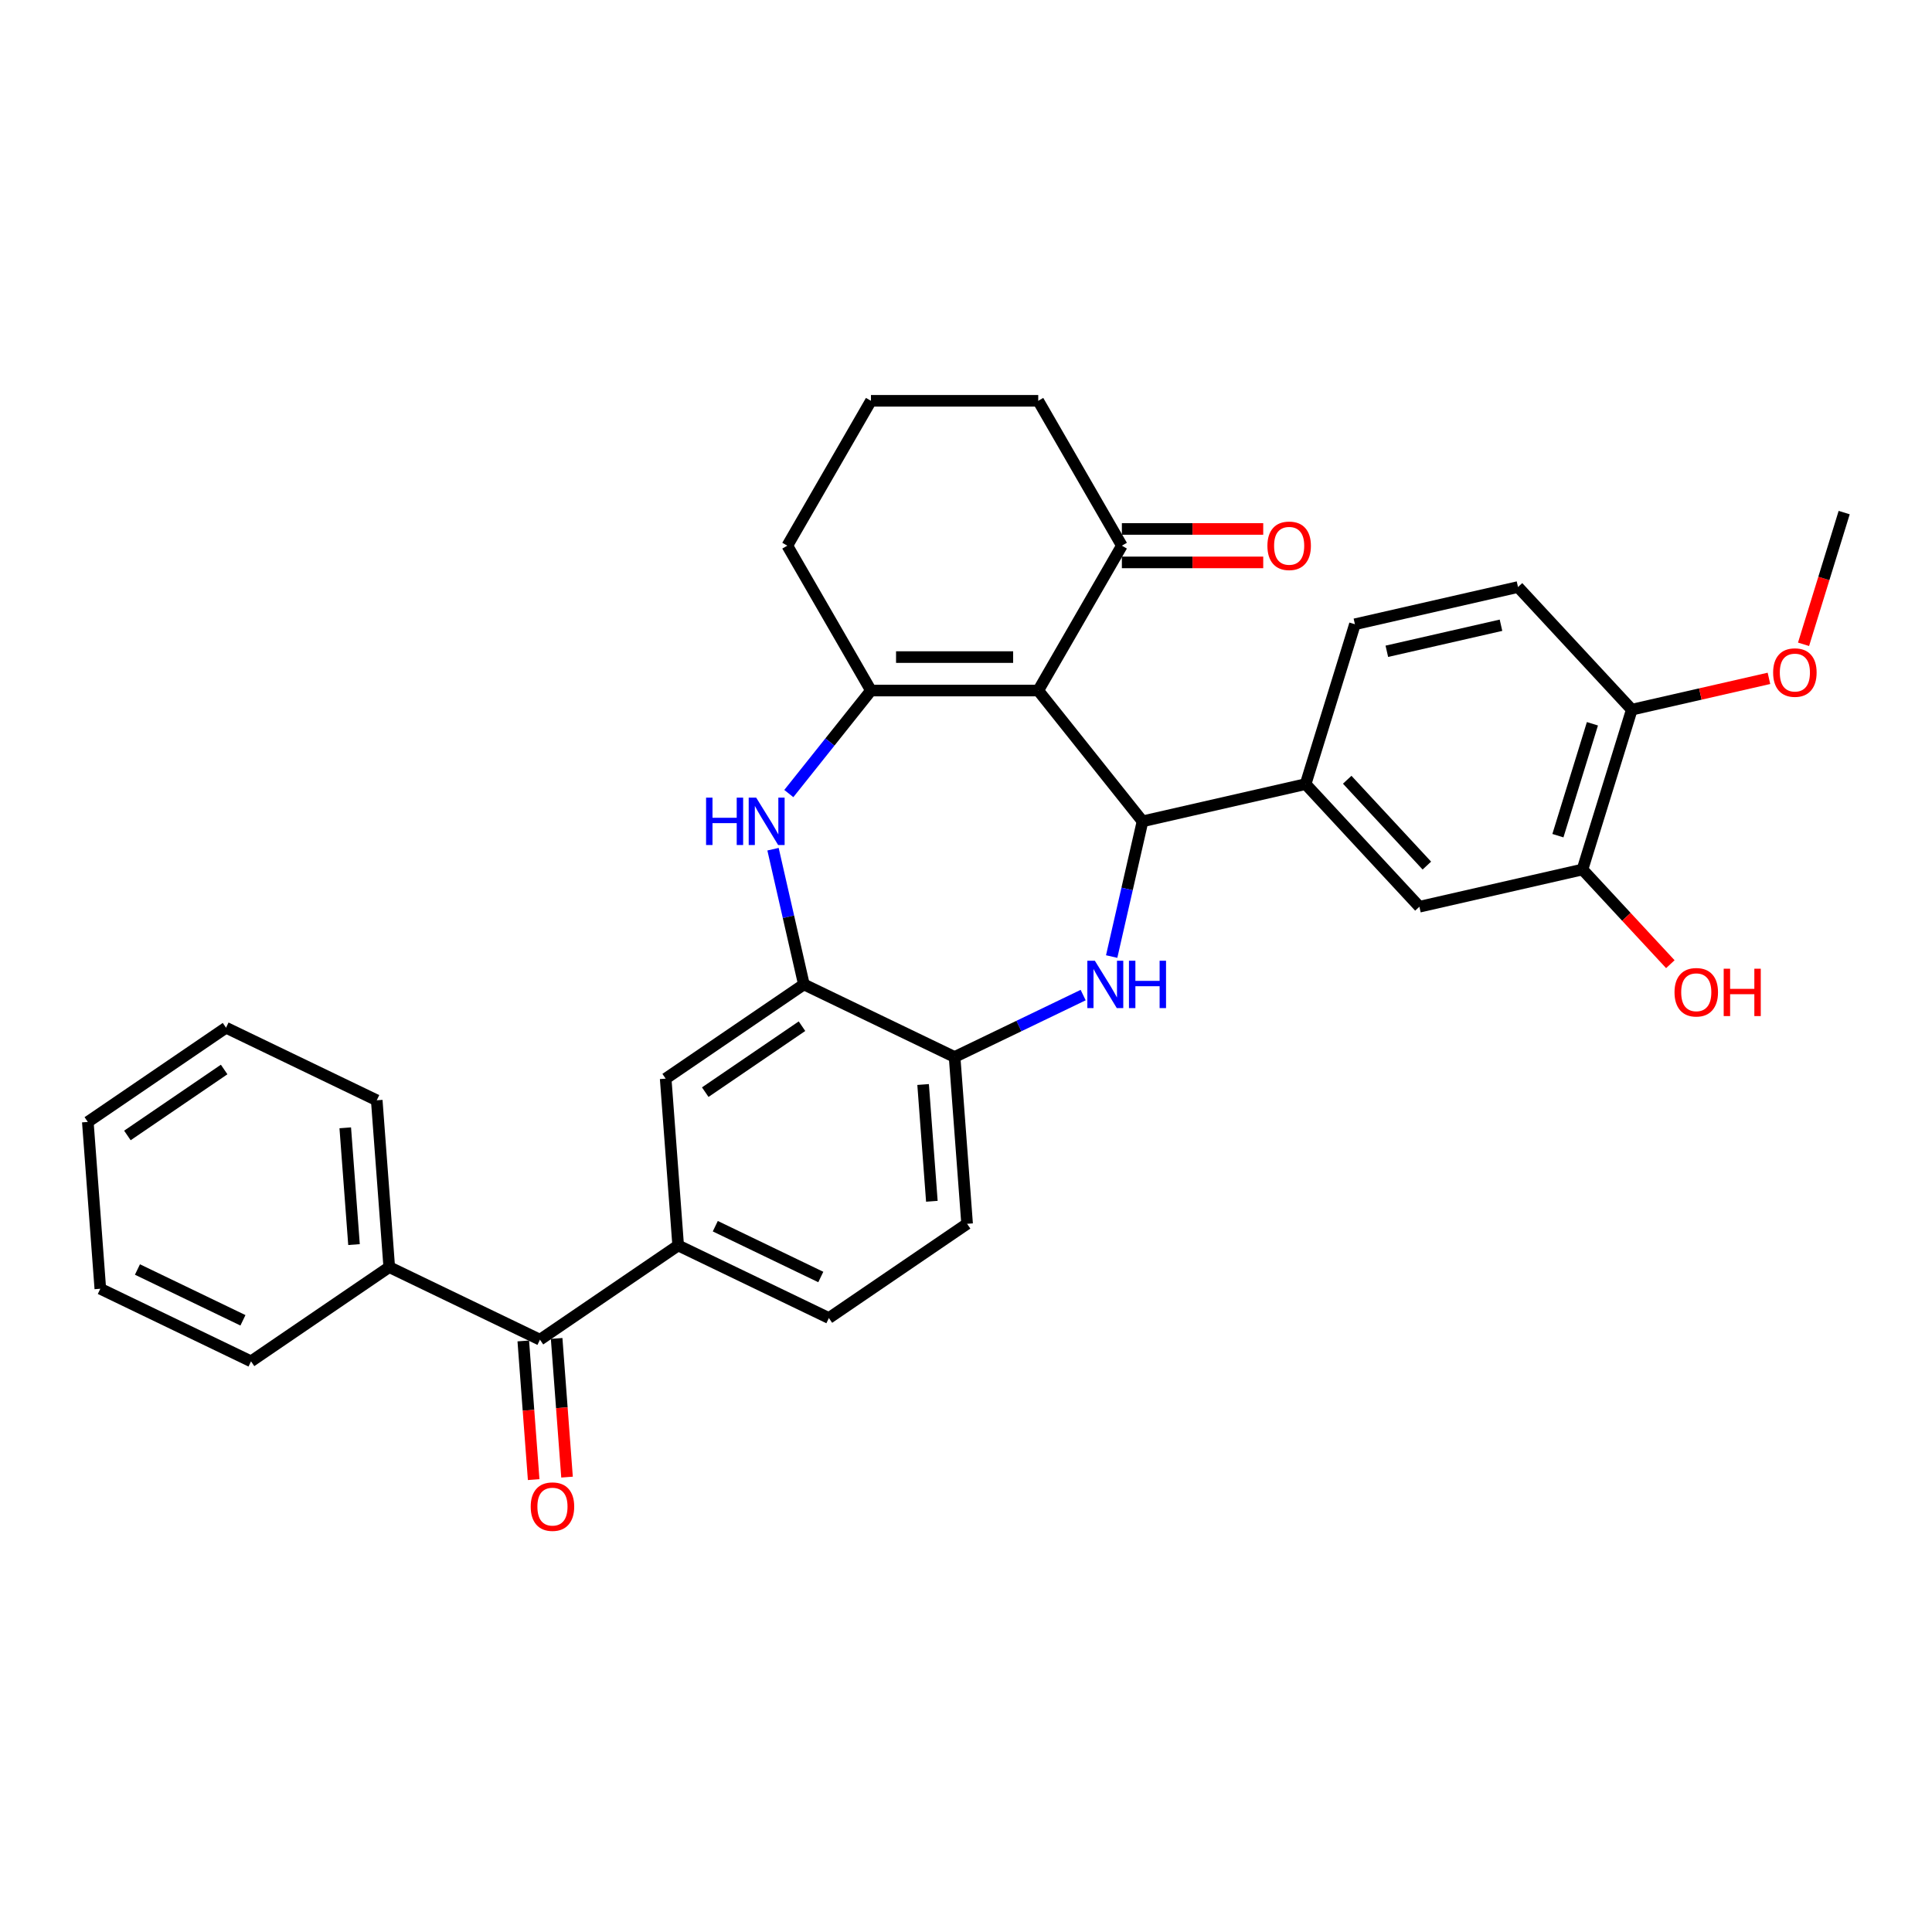 <?xml version='1.0' encoding='iso-8859-1'?>
<svg version='1.1' baseProfile='full'
              xmlns='http://www.w3.org/2000/svg'
                      xmlns:rdkit='http://www.rdkit.org/xml'
                      xmlns:xlink='http://www.w3.org/1999/xlink'
                  xml:space='preserve'
width='1000px' height='1000px' viewBox='0 0 1000 1000'>
<!-- END OF HEADER -->
<rect style='opacity:1.0;fill:#FFFFFF;stroke:none' width='1000' height='1000' x='0' y='0'> </rect>
<path class='bond-0' d='M 537.39,357.425 L 591.374,425.119' style='fill:none;fill-rule:evenodd;stroke:#000000;stroke-width:6px;stroke-linecap:butt;stroke-linejoin:miter;stroke-opacity:1' />
<path class='bond-1' d='M 537.39,357.425 L 450.806,357.425' style='fill:none;fill-rule:evenodd;stroke:#000000;stroke-width:6px;stroke-linecap:butt;stroke-linejoin:miter;stroke-opacity:1' />
<path class='bond-1' d='M 524.402,340.108 L 463.794,340.108' style='fill:none;fill-rule:evenodd;stroke:#000000;stroke-width:6px;stroke-linecap:butt;stroke-linejoin:miter;stroke-opacity:1' />
<path class='bond-9' d='M 537.39,357.425 L 580.681,282.441' style='fill:none;fill-rule:evenodd;stroke:#000000;stroke-width:6px;stroke-linecap:butt;stroke-linejoin:miter;stroke-opacity:1' />
<path class='bond-2' d='M 591.374,425.119 L 583.386,460.112' style='fill:none;fill-rule:evenodd;stroke:#000000;stroke-width:6px;stroke-linecap:butt;stroke-linejoin:miter;stroke-opacity:1' />
<path class='bond-2' d='M 583.386,460.112 L 575.399,495.106' style='fill:none;fill-rule:evenodd;stroke:#0000FF;stroke-width:6px;stroke-linecap:butt;stroke-linejoin:miter;stroke-opacity:1' />
<path class='bond-5' d='M 591.374,425.119 L 675.786,405.852' style='fill:none;fill-rule:evenodd;stroke:#000000;stroke-width:6px;stroke-linecap:butt;stroke-linejoin:miter;stroke-opacity:1' />
<path class='bond-3' d='M 450.806,357.425 L 429.546,384.084' style='fill:none;fill-rule:evenodd;stroke:#000000;stroke-width:6px;stroke-linecap:butt;stroke-linejoin:miter;stroke-opacity:1' />
<path class='bond-3' d='M 429.546,384.084 L 408.286,410.744' style='fill:none;fill-rule:evenodd;stroke:#0000FF;stroke-width:6px;stroke-linecap:butt;stroke-linejoin:miter;stroke-opacity:1' />
<path class='bond-21' d='M 450.806,357.425 L 407.514,282.441' style='fill:none;fill-rule:evenodd;stroke:#000000;stroke-width:6px;stroke-linecap:butt;stroke-linejoin:miter;stroke-opacity:1' />
<path class='bond-6' d='M 560.643,515.052 L 527.371,531.075' style='fill:none;fill-rule:evenodd;stroke:#0000FF;stroke-width:6px;stroke-linecap:butt;stroke-linejoin:miter;stroke-opacity:1' />
<path class='bond-6' d='M 527.371,531.075 L 494.098,547.098' style='fill:none;fill-rule:evenodd;stroke:#000000;stroke-width:6px;stroke-linecap:butt;stroke-linejoin:miter;stroke-opacity:1' />
<path class='bond-4' d='M 400.115,439.543 L 408.102,474.537' style='fill:none;fill-rule:evenodd;stroke:#0000FF;stroke-width:6px;stroke-linecap:butt;stroke-linejoin:miter;stroke-opacity:1' />
<path class='bond-4' d='M 408.102,474.537 L 416.089,509.531' style='fill:none;fill-rule:evenodd;stroke:#000000;stroke-width:6px;stroke-linecap:butt;stroke-linejoin:miter;stroke-opacity:1' />
<path class='bond-10' d='M 416.089,509.531 L 344.55,558.305' style='fill:none;fill-rule:evenodd;stroke:#000000;stroke-width:6px;stroke-linecap:butt;stroke-linejoin:miter;stroke-opacity:1' />
<path class='bond-10' d='M 415.113,531.155 L 365.036,565.297' style='fill:none;fill-rule:evenodd;stroke:#000000;stroke-width:6px;stroke-linecap:butt;stroke-linejoin:miter;stroke-opacity:1' />
<path class='bond-33' d='M 416.089,509.531 L 494.098,547.098' style='fill:none;fill-rule:evenodd;stroke:#000000;stroke-width:6px;stroke-linecap:butt;stroke-linejoin:miter;stroke-opacity:1' />
<path class='bond-11' d='M 675.786,405.852 L 734.678,469.322' style='fill:none;fill-rule:evenodd;stroke:#000000;stroke-width:6px;stroke-linecap:butt;stroke-linejoin:miter;stroke-opacity:1' />
<path class='bond-11' d='M 697.314,403.594 L 738.538,448.023' style='fill:none;fill-rule:evenodd;stroke:#000000;stroke-width:6px;stroke-linecap:butt;stroke-linejoin:miter;stroke-opacity:1' />
<path class='bond-14' d='M 675.786,405.852 L 701.307,323.115' style='fill:none;fill-rule:evenodd;stroke:#000000;stroke-width:6px;stroke-linecap:butt;stroke-linejoin:miter;stroke-opacity:1' />
<path class='bond-17' d='M 494.098,547.098 L 500.568,633.44' style='fill:none;fill-rule:evenodd;stroke:#000000;stroke-width:6px;stroke-linecap:butt;stroke-linejoin:miter;stroke-opacity:1' />
<path class='bond-17' d='M 477.8,561.344 L 482.329,621.783' style='fill:none;fill-rule:evenodd;stroke:#000000;stroke-width:6px;stroke-linecap:butt;stroke-linejoin:miter;stroke-opacity:1' />
<path class='bond-7' d='M 351.02,644.647 L 344.55,558.305' style='fill:none;fill-rule:evenodd;stroke:#000000;stroke-width:6px;stroke-linecap:butt;stroke-linejoin:miter;stroke-opacity:1' />
<path class='bond-8' d='M 351.02,644.647 L 279.482,693.421' style='fill:none;fill-rule:evenodd;stroke:#000000;stroke-width:6px;stroke-linecap:butt;stroke-linejoin:miter;stroke-opacity:1' />
<path class='bond-35' d='M 351.02,644.647 L 429.03,682.214' style='fill:none;fill-rule:evenodd;stroke:#000000;stroke-width:6px;stroke-linecap:butt;stroke-linejoin:miter;stroke-opacity:1' />
<path class='bond-35' d='M 370.235,634.68 L 424.842,660.977' style='fill:none;fill-rule:evenodd;stroke:#000000;stroke-width:6px;stroke-linecap:butt;stroke-linejoin:miter;stroke-opacity:1' />
<path class='bond-16' d='M 270.848,694.068 L 273.537,729.957' style='fill:none;fill-rule:evenodd;stroke:#000000;stroke-width:6px;stroke-linecap:butt;stroke-linejoin:miter;stroke-opacity:1' />
<path class='bond-16' d='M 273.537,729.957 L 276.227,765.846' style='fill:none;fill-rule:evenodd;stroke:#FF0000;stroke-width:6px;stroke-linecap:butt;stroke-linejoin:miter;stroke-opacity:1' />
<path class='bond-16' d='M 288.116,692.774 L 290.805,728.663' style='fill:none;fill-rule:evenodd;stroke:#000000;stroke-width:6px;stroke-linecap:butt;stroke-linejoin:miter;stroke-opacity:1' />
<path class='bond-16' d='M 290.805,728.663 L 293.495,764.552' style='fill:none;fill-rule:evenodd;stroke:#FF0000;stroke-width:6px;stroke-linecap:butt;stroke-linejoin:miter;stroke-opacity:1' />
<path class='bond-19' d='M 279.482,693.421 L 201.473,655.854' style='fill:none;fill-rule:evenodd;stroke:#000000;stroke-width:6px;stroke-linecap:butt;stroke-linejoin:miter;stroke-opacity:1' />
<path class='bond-18' d='M 580.681,291.1 L 617.263,291.1' style='fill:none;fill-rule:evenodd;stroke:#000000;stroke-width:6px;stroke-linecap:butt;stroke-linejoin:miter;stroke-opacity:1' />
<path class='bond-18' d='M 617.263,291.1 L 653.845,291.1' style='fill:none;fill-rule:evenodd;stroke:#FF0000;stroke-width:6px;stroke-linecap:butt;stroke-linejoin:miter;stroke-opacity:1' />
<path class='bond-18' d='M 580.681,273.783 L 617.263,273.783' style='fill:none;fill-rule:evenodd;stroke:#000000;stroke-width:6px;stroke-linecap:butt;stroke-linejoin:miter;stroke-opacity:1' />
<path class='bond-18' d='M 617.263,273.783 L 653.845,273.783' style='fill:none;fill-rule:evenodd;stroke:#FF0000;stroke-width:6px;stroke-linecap:butt;stroke-linejoin:miter;stroke-opacity:1' />
<path class='bond-24' d='M 580.681,282.441 L 537.39,207.458' style='fill:none;fill-rule:evenodd;stroke:#000000;stroke-width:6px;stroke-linecap:butt;stroke-linejoin:miter;stroke-opacity:1' />
<path class='bond-12' d='M 734.678,469.322 L 819.091,450.055' style='fill:none;fill-rule:evenodd;stroke:#000000;stroke-width:6px;stroke-linecap:butt;stroke-linejoin:miter;stroke-opacity:1' />
<path class='bond-22' d='M 819.091,450.055 L 841.826,474.559' style='fill:none;fill-rule:evenodd;stroke:#000000;stroke-width:6px;stroke-linecap:butt;stroke-linejoin:miter;stroke-opacity:1' />
<path class='bond-22' d='M 841.826,474.559 L 864.562,499.062' style='fill:none;fill-rule:evenodd;stroke:#FF0000;stroke-width:6px;stroke-linecap:butt;stroke-linejoin:miter;stroke-opacity:1' />
<path class='bond-34' d='M 819.091,450.055 L 844.612,367.319' style='fill:none;fill-rule:evenodd;stroke:#000000;stroke-width:6px;stroke-linecap:butt;stroke-linejoin:miter;stroke-opacity:1' />
<path class='bond-34' d='M 806.372,432.541 L 824.236,374.625' style='fill:none;fill-rule:evenodd;stroke:#000000;stroke-width:6px;stroke-linecap:butt;stroke-linejoin:miter;stroke-opacity:1' />
<path class='bond-13' d='M 844.612,367.319 L 785.72,303.848' style='fill:none;fill-rule:evenodd;stroke:#000000;stroke-width:6px;stroke-linecap:butt;stroke-linejoin:miter;stroke-opacity:1' />
<path class='bond-23' d='M 844.612,367.319 L 880.108,359.217' style='fill:none;fill-rule:evenodd;stroke:#000000;stroke-width:6px;stroke-linecap:butt;stroke-linejoin:miter;stroke-opacity:1' />
<path class='bond-23' d='M 880.108,359.217 L 915.604,351.115' style='fill:none;fill-rule:evenodd;stroke:#FF0000;stroke-width:6px;stroke-linecap:butt;stroke-linejoin:miter;stroke-opacity:1' />
<path class='bond-20' d='M 701.307,323.115 L 785.72,303.848' style='fill:none;fill-rule:evenodd;stroke:#000000;stroke-width:6px;stroke-linecap:butt;stroke-linejoin:miter;stroke-opacity:1' />
<path class='bond-20' d='M 717.823,337.108 L 776.911,323.621' style='fill:none;fill-rule:evenodd;stroke:#000000;stroke-width:6px;stroke-linecap:butt;stroke-linejoin:miter;stroke-opacity:1' />
<path class='bond-15' d='M 429.03,682.214 L 500.568,633.44' style='fill:none;fill-rule:evenodd;stroke:#000000;stroke-width:6px;stroke-linecap:butt;stroke-linejoin:miter;stroke-opacity:1' />
<path class='bond-26' d='M 201.473,655.854 L 195.002,569.513' style='fill:none;fill-rule:evenodd;stroke:#000000;stroke-width:6px;stroke-linecap:butt;stroke-linejoin:miter;stroke-opacity:1' />
<path class='bond-26' d='M 183.234,644.197 L 178.705,583.758' style='fill:none;fill-rule:evenodd;stroke:#000000;stroke-width:6px;stroke-linecap:butt;stroke-linejoin:miter;stroke-opacity:1' />
<path class='bond-27' d='M 201.473,655.854 L 129.934,704.628' style='fill:none;fill-rule:evenodd;stroke:#000000;stroke-width:6px;stroke-linecap:butt;stroke-linejoin:miter;stroke-opacity:1' />
<path class='bond-32' d='M 407.514,282.441 L 450.806,207.458' style='fill:none;fill-rule:evenodd;stroke:#000000;stroke-width:6px;stroke-linecap:butt;stroke-linejoin:miter;stroke-opacity:1' />
<path class='bond-28' d='M 933.517,333.489 L 944.031,299.402' style='fill:none;fill-rule:evenodd;stroke:#FF0000;stroke-width:6px;stroke-linecap:butt;stroke-linejoin:miter;stroke-opacity:1' />
<path class='bond-28' d='M 944.031,299.402 L 954.545,265.315' style='fill:none;fill-rule:evenodd;stroke:#000000;stroke-width:6px;stroke-linecap:butt;stroke-linejoin:miter;stroke-opacity:1' />
<path class='bond-25' d='M 537.39,207.458 L 450.806,207.458' style='fill:none;fill-rule:evenodd;stroke:#000000;stroke-width:6px;stroke-linecap:butt;stroke-linejoin:miter;stroke-opacity:1' />
<path class='bond-29' d='M 195.002,569.513 L 116.993,531.945' style='fill:none;fill-rule:evenodd;stroke:#000000;stroke-width:6px;stroke-linecap:butt;stroke-linejoin:miter;stroke-opacity:1' />
<path class='bond-30' d='M 129.934,704.628 L 51.925,667.061' style='fill:none;fill-rule:evenodd;stroke:#000000;stroke-width:6px;stroke-linecap:butt;stroke-linejoin:miter;stroke-opacity:1' />
<path class='bond-30' d='M 125.746,683.391 L 71.14,657.094' style='fill:none;fill-rule:evenodd;stroke:#000000;stroke-width:6px;stroke-linecap:butt;stroke-linejoin:miter;stroke-opacity:1' />
<path class='bond-36' d='M 116.993,531.945 L 45.455,580.72' style='fill:none;fill-rule:evenodd;stroke:#000000;stroke-width:6px;stroke-linecap:butt;stroke-linejoin:miter;stroke-opacity:1' />
<path class='bond-36' d='M 116.017,553.569 L 65.94,587.711' style='fill:none;fill-rule:evenodd;stroke:#000000;stroke-width:6px;stroke-linecap:butt;stroke-linejoin:miter;stroke-opacity:1' />
<path class='bond-31' d='M 51.925,667.061 L 45.455,580.72' style='fill:none;fill-rule:evenodd;stroke:#000000;stroke-width:6px;stroke-linecap:butt;stroke-linejoin:miter;stroke-opacity:1' />
<path  class='atom-3' d='M 566.687 497.271
L 574.722 510.259
Q 575.518 511.54, 576.8 513.86
Q 578.081 516.181, 578.15 516.319
L 578.15 497.271
L 581.406 497.271
L 581.406 521.791
L 578.047 521.791
L 569.423 507.592
Q 568.418 505.929, 567.345 504.025
Q 566.306 502.12, 565.994 501.531
L 565.994 521.791
L 562.808 521.791
L 562.808 497.271
L 566.687 497.271
' fill='#0000FF'/>
<path  class='atom-3' d='M 584.35 497.271
L 587.675 497.271
L 587.675 507.696
L 600.212 507.696
L 600.212 497.271
L 603.537 497.271
L 603.537 521.791
L 600.212 521.791
L 600.212 510.466
L 587.675 510.466
L 587.675 521.791
L 584.35 521.791
L 584.35 497.271
' fill='#0000FF'/>
<path  class='atom-4' d='M 365.462 412.858
L 368.786 412.858
L 368.786 423.283
L 381.324 423.283
L 381.324 412.858
L 384.648 412.858
L 384.648 437.379
L 381.324 437.379
L 381.324 426.054
L 368.786 426.054
L 368.786 437.379
L 365.462 437.379
L 365.462 412.858
' fill='#0000FF'/>
<path  class='atom-4' d='M 391.402 412.858
L 399.437 425.846
Q 400.234 427.127, 401.515 429.448
Q 402.796 431.768, 402.866 431.907
L 402.866 412.858
L 406.121 412.858
L 406.121 437.379
L 402.762 437.379
L 394.138 423.179
Q 393.134 421.517, 392.06 419.612
Q 391.021 417.707, 390.709 417.118
L 390.709 437.379
L 387.523 437.379
L 387.523 412.858
L 391.402 412.858
' fill='#0000FF'/>
<path  class='atom-17' d='M 274.696 779.832
Q 274.696 773.944, 277.606 770.654
Q 280.515 767.364, 285.952 767.364
Q 291.39 767.364, 294.299 770.654
Q 297.208 773.944, 297.208 779.832
Q 297.208 785.789, 294.264 789.183
Q 291.32 792.542, 285.952 792.542
Q 280.549 792.542, 277.606 789.183
Q 274.696 785.823, 274.696 779.832
M 285.952 789.772
Q 289.693 789.772, 291.701 787.278
Q 293.745 784.75, 293.745 779.832
Q 293.745 775.018, 291.701 772.594
Q 289.693 770.135, 285.952 770.135
Q 282.212 770.135, 280.168 772.559
Q 278.16 774.983, 278.16 779.832
Q 278.16 784.784, 280.168 787.278
Q 282.212 789.772, 285.952 789.772
' fill='#FF0000'/>
<path  class='atom-19' d='M 656.009 282.51
Q 656.009 276.623, 658.918 273.333
Q 661.828 270.042, 667.265 270.042
Q 672.702 270.042, 675.612 273.333
Q 678.521 276.623, 678.521 282.51
Q 678.521 288.467, 675.577 291.861
Q 672.633 295.221, 667.265 295.221
Q 661.862 295.221, 658.918 291.861
Q 656.009 288.502, 656.009 282.51
M 667.265 292.45
Q 671.005 292.45, 673.014 289.957
Q 675.057 287.428, 675.057 282.51
Q 675.057 277.696, 673.014 275.272
Q 671.005 272.813, 667.265 272.813
Q 663.525 272.813, 661.481 275.237
Q 659.472 277.662, 659.472 282.51
Q 659.472 287.463, 661.481 289.957
Q 663.525 292.45, 667.265 292.45
' fill='#FF0000'/>
<path  class='atom-23' d='M 866.727 513.595
Q 866.727 507.707, 869.636 504.417
Q 872.545 501.127, 877.983 501.127
Q 883.42 501.127, 886.329 504.417
Q 889.238 507.707, 889.238 513.595
Q 889.238 519.552, 886.295 522.946
Q 883.351 526.305, 877.983 526.305
Q 872.58 526.305, 869.636 522.946
Q 866.727 519.587, 866.727 513.595
M 877.983 523.535
Q 881.723 523.535, 883.732 521.041
Q 885.775 518.513, 885.775 513.595
Q 885.775 508.781, 883.732 506.357
Q 881.723 503.898, 877.983 503.898
Q 874.242 503.898, 872.199 506.322
Q 870.19 508.746, 870.19 513.595
Q 870.19 518.548, 872.199 521.041
Q 874.242 523.535, 877.983 523.535
' fill='#FF0000'/>
<path  class='atom-23' d='M 892.182 501.404
L 895.507 501.404
L 895.507 511.829
L 908.044 511.829
L 908.044 501.404
L 911.369 501.404
L 911.369 525.924
L 908.044 525.924
L 908.044 514.599
L 895.507 514.599
L 895.507 525.924
L 892.182 525.924
L 892.182 501.404
' fill='#FF0000'/>
<path  class='atom-24' d='M 917.769 348.121
Q 917.769 342.233, 920.678 338.943
Q 923.587 335.653, 929.025 335.653
Q 934.462 335.653, 937.371 338.943
Q 940.28 342.233, 940.28 348.121
Q 940.28 354.078, 937.337 357.472
Q 934.393 360.832, 929.025 360.832
Q 923.622 360.832, 920.678 357.472
Q 917.769 354.113, 917.769 348.121
M 929.025 358.061
Q 932.765 358.061, 934.774 355.567
Q 936.817 353.039, 936.817 348.121
Q 936.817 343.307, 934.774 340.883
Q 932.765 338.424, 929.025 338.424
Q 925.284 338.424, 923.241 340.848
Q 921.232 343.272, 921.232 348.121
Q 921.232 353.074, 923.241 355.567
Q 925.284 358.061, 929.025 358.061
' fill='#FF0000'/>
</svg>
